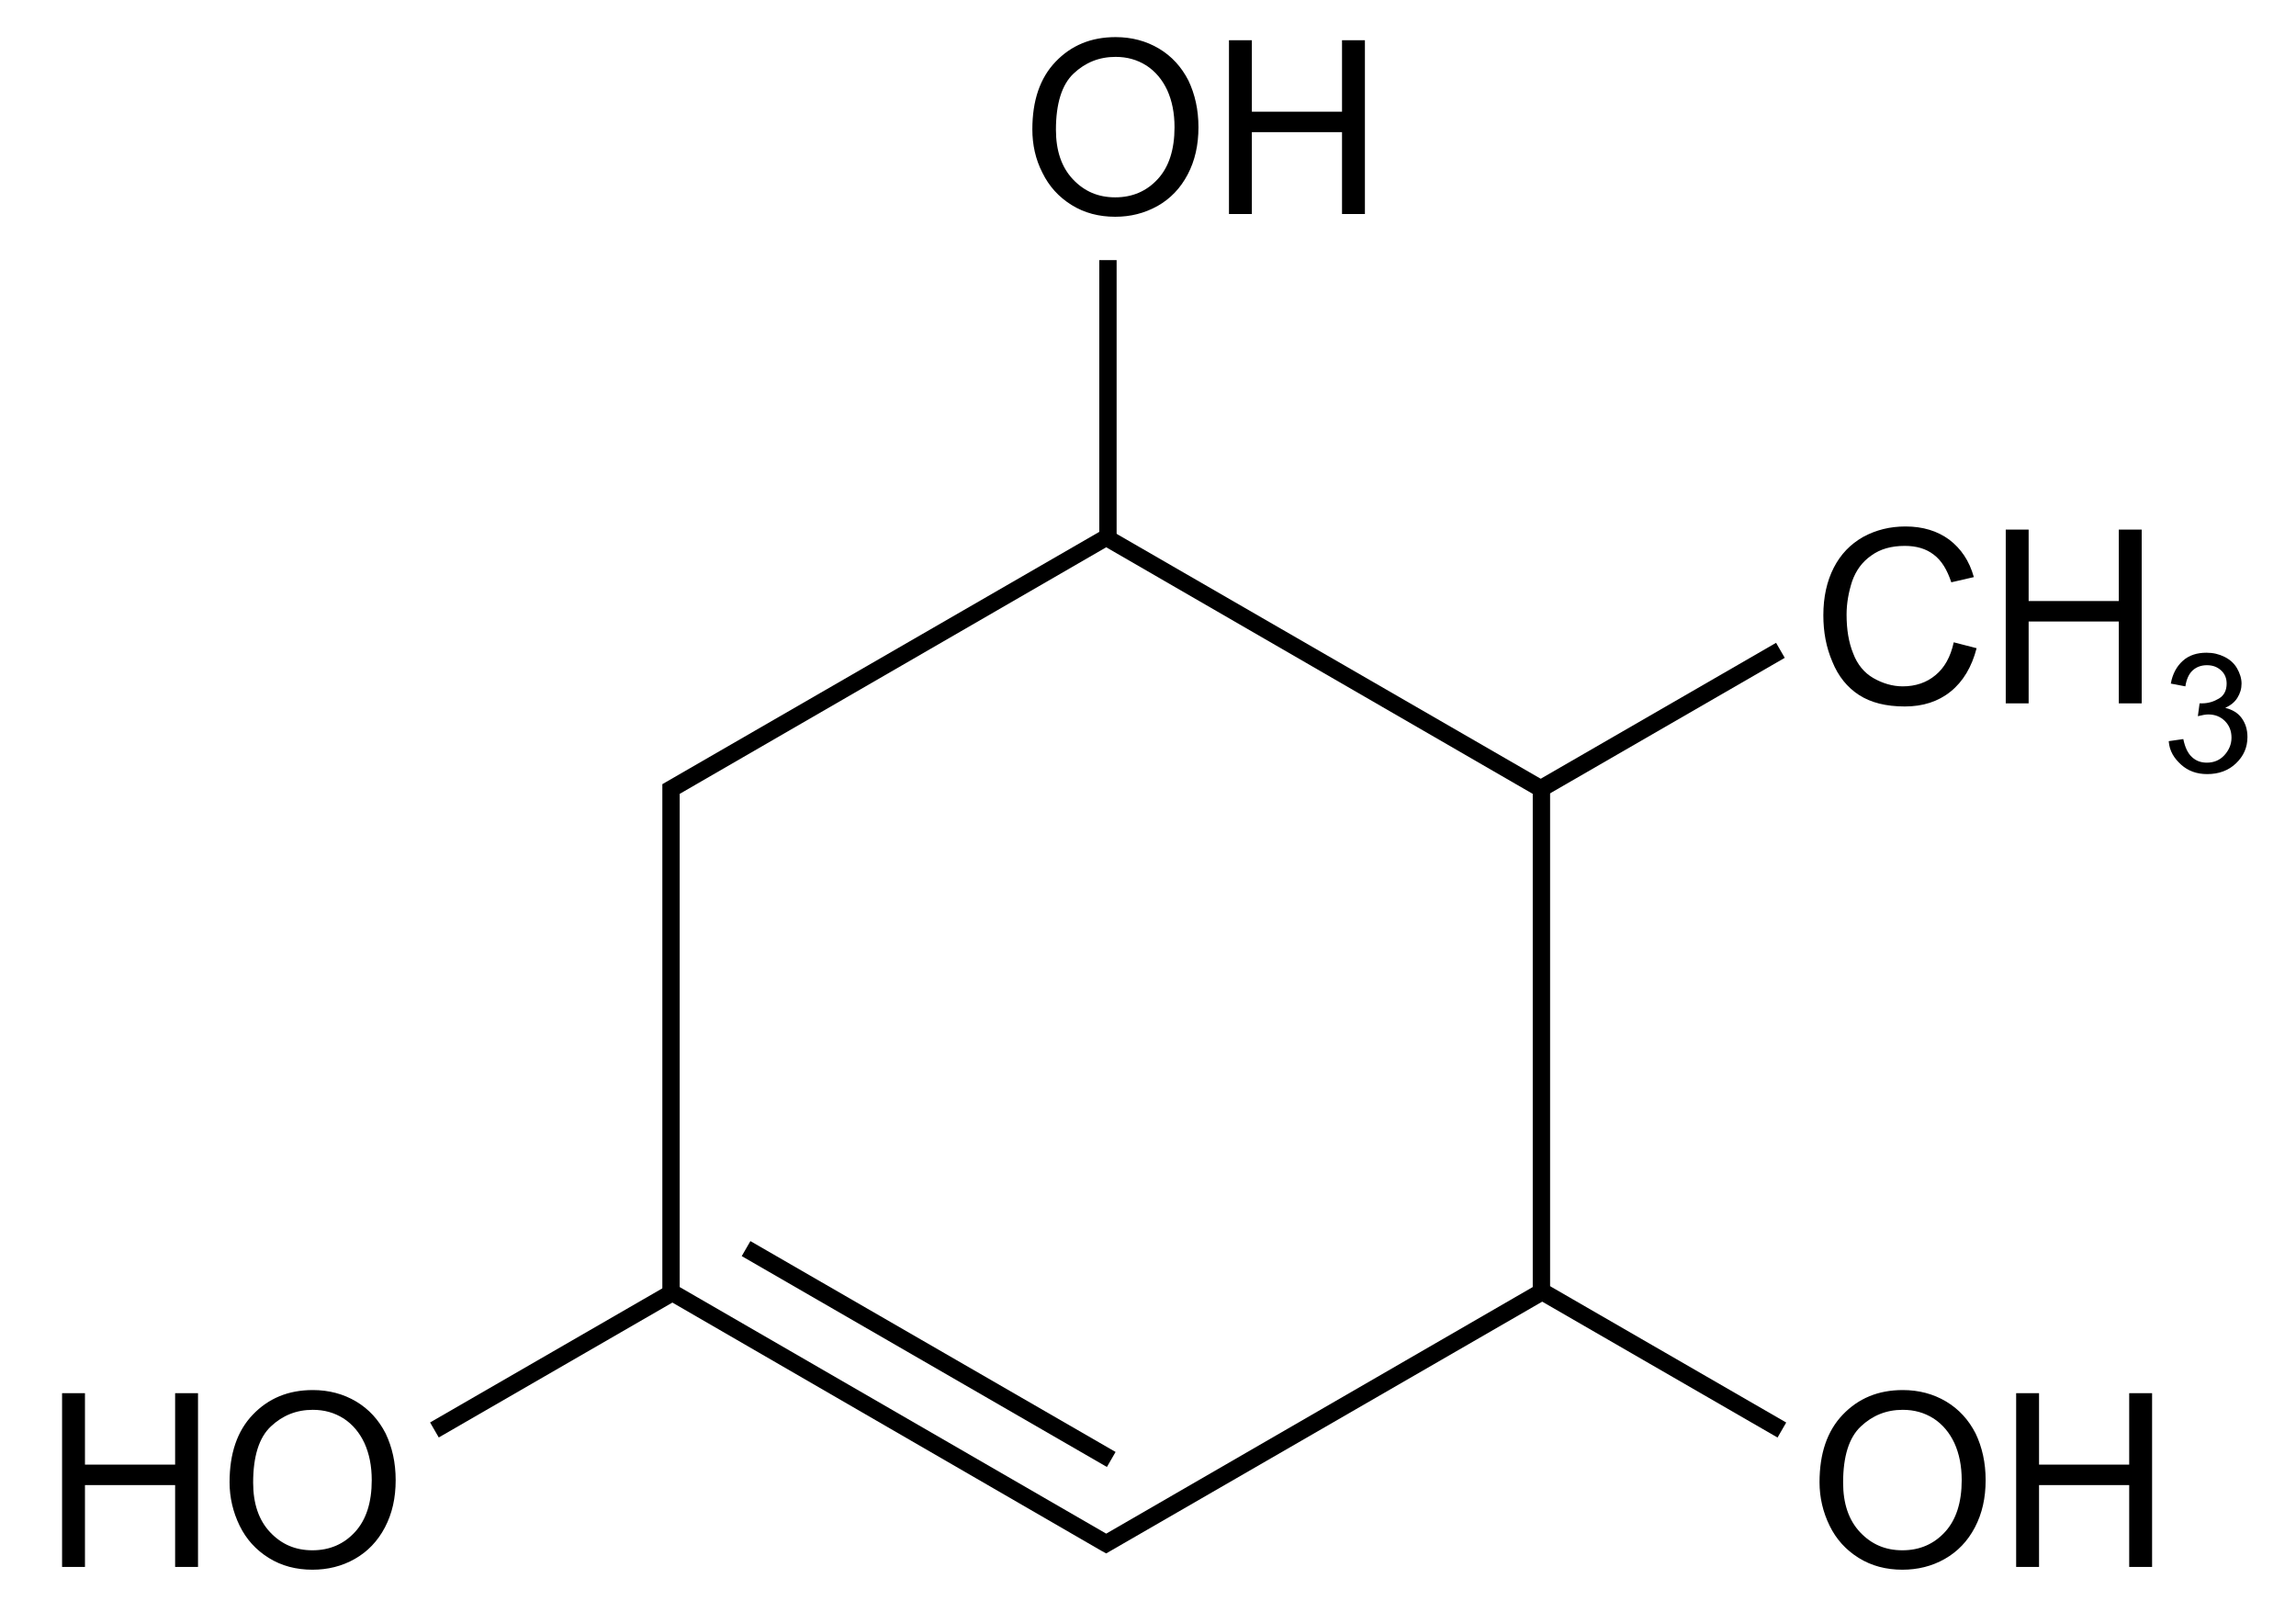 <?xml version="1.0" encoding="utf-8"?>
<!-- Generator: Adobe Illustrator 16.0.4, SVG Export Plug-In . SVG Version: 6.00 Build 0)  -->
<!DOCTYPE svg PUBLIC "-//W3C//DTD SVG 1.1//EN" "http://www.w3.org/Graphics/SVG/1.1/DTD/svg11.dtd">
<svg version="1.1" id="Layer_1" xmlns="http://www.w3.org/2000/svg" xmlns:xlink="http://www.w3.org/1999/xlink" x="0px" y="0px"
	 width="662.1px" height="464.7px" viewBox="0 0 662.1 464.7" enable-background="new 0 0 662.1 464.7" xml:space="preserve">
<g enable-background="new    ">
	<path d="M563.4,185.2l6.6,1.7c-1.4,5.4-3.9,9.6-7.5,12.5c-3.6,2.9-8,4.3-13.2,4.3c-5.4,0-9.8-1.1-13.2-3.3c-3.4-2.2-6-5.4-7.7-9.6
		c-1.8-4.2-2.6-8.6-2.6-13.4c0-5.2,1-9.8,3-13.7c2-3.9,4.8-6.8,8.5-8.9c3.7-2,7.7-3,12.2-3c5,0,9.2,1.3,12.6,3.8
		c3.4,2.6,5.8,6.1,7.1,10.8l-6.5,1.5c-1.2-3.6-2.8-6.3-5.1-8c-2.2-1.7-5-2.5-8.3-2.5c-3.9,0-7.1,0.9-9.7,2.8
		c-2.6,1.8-4.4,4.3-5.5,7.4c-1,3.1-1.6,6.3-1.6,9.6c0,4.3,0.6,8,1.9,11.2c1.2,3.2,3.2,5.6,5.8,7.1s5.5,2.4,8.5,2.4
		c3.7,0,6.9-1.1,9.4-3.2C560.7,192.6,562.5,189.4,563.4,185.2z"/>
	<path d="M578.4,202.8v-50.1h6.6v20.6h26v-20.6h6.6v50.1h-6.6v-23.6h-26v23.6H578.4z"/>
</g>
<g enable-background="new    ">
	<path d="M625.4,213.7l4.2-0.6c0.5,2.4,1.3,4.1,2.5,5.2s2.6,1.6,4.3,1.6c2,0,3.7-0.7,5-2.1s2.1-3.1,2.1-5.1c0-1.9-0.6-3.5-1.9-4.8
		s-2.9-1.9-4.8-1.9c-0.8,0-1.8,0.2-3,0.5l0.5-3.7c0.3,0,0.5,0,0.7,0c1.8,0,3.4-0.5,4.9-1.4s2.2-2.4,2.2-4.3c0-1.5-0.5-2.8-1.6-3.8
		s-2.4-1.5-4.1-1.5c-1.6,0-3,0.5-4.1,1.5s-1.8,2.6-2.1,4.6l-4.2-0.8c0.5-2.8,1.7-5,3.5-6.6s4.1-2.3,6.8-2.3c1.9,0,3.6,0.4,5.2,1.2
		s2.8,1.9,3.6,3.3s1.3,2.9,1.3,4.4c0,1.5-0.4,2.8-1.2,4.1s-2,2.2-3.5,2.9c2,0.5,3.6,1.4,4.7,2.9s1.7,3.3,1.7,5.5
		c0,3-1.1,5.5-3.3,7.6s-5,3.1-8.3,3.1c-3,0-5.5-0.9-7.5-2.7S625.6,216.6,625.4,213.7z"/>
</g>
<g enable-background="new    ">
	<path d="M524.7,427.4c0-8.3,2.2-14.8,6.7-19.5c4.5-4.7,10.2-7.1,17.3-7.1c4.6,0,8.8,1.1,12.5,3.3c3.7,2.2,6.5,5.3,8.5,9.2
		c1.9,4,2.9,8.4,2.9,13.5c0,5.1-1,9.6-3.1,13.6c-2.1,4-5,7-8.7,9.1s-7.8,3.1-12.2,3.1c-4.7,0-8.9-1.1-12.6-3.4
		c-3.7-2.3-6.5-5.4-8.4-9.3C525.7,436,524.7,431.8,524.7,427.4z M531.5,427.5c0,6,1.6,10.8,4.9,14.3s7.3,5.2,12.2,5.2
		c5,0,9.1-1.8,12.3-5.3c3.2-3.5,4.8-8.5,4.8-14.9c0-4.1-0.7-7.6-2.1-10.7c-1.4-3-3.4-5.4-6-7.1c-2.7-1.7-5.6-2.5-8.9-2.5
		c-4.7,0-8.7,1.6-12.1,4.8S531.5,419.9,531.5,427.5z"/>
	<path d="M581.4,451.8v-50.1h6.6v20.6h26v-20.6h6.6v50.1h-6.6v-23.6h-26v23.6H581.4z"/>
</g>
<g enable-background="new    ">
	<path d="M297.7,37.3c0-8.3,2.2-14.8,6.7-19.5c4.5-4.7,10.2-7.1,17.3-7.1c4.6,0,8.8,1.1,12.5,3.3c3.7,2.2,6.5,5.3,8.5,9.2
		c1.9,4,2.9,8.4,2.9,13.5c0,5.1-1,9.6-3.1,13.6c-2.1,4-5,7-8.7,9.1c-3.8,2.1-7.8,3.1-12.2,3.1c-4.7,0-8.9-1.1-12.6-3.4
		c-3.7-2.3-6.5-5.4-8.4-9.3C298.6,45.9,297.7,41.7,297.7,37.3z M304.5,37.4c0,6,1.6,10.8,4.9,14.3s7.3,5.2,12.2,5.2
		c5,0,9.1-1.8,12.3-5.3c3.2-3.5,4.8-8.5,4.8-14.9c0-4.1-0.7-7.6-2.1-10.7c-1.4-3-3.4-5.4-6-7.1c-2.7-1.7-5.6-2.5-8.9-2.5
		c-4.7,0-8.7,1.6-12.1,4.8S304.5,29.9,304.5,37.4z"/>
	<path d="M354.4,61.7V11.6h6.6v20.6h26V11.6h6.6v50.1H387V38.1h-26v23.6H354.4z"/>
</g>
<g enable-background="new    ">
	<path d="M17.9,451.8v-50.1h6.6v20.6h26v-20.6h6.6v50.1h-6.6v-23.6h-26v23.6H17.9z"/>
	<path d="M66.2,427.4c0-8.3,2.2-14.8,6.7-19.5c4.5-4.7,10.2-7.1,17.3-7.1c4.6,0,8.8,1.1,12.5,3.3c3.7,2.2,6.5,5.3,8.5,9.2
		c1.9,4,2.9,8.4,2.9,13.5c0,5.1-1,9.6-3.1,13.6c-2.1,4-5,7-8.7,9.1s-7.8,3.1-12.2,3.1c-4.7,0-8.9-1.1-12.6-3.4
		c-3.7-2.3-6.5-5.4-8.4-9.3C67.2,436,66.2,431.8,66.2,427.4z M73,427.5c0,6,1.6,10.8,4.9,14.3s7.3,5.2,12.2,5.2
		c5,0,9.1-1.8,12.3-5.3c3.2-3.5,4.8-8.5,4.8-14.9c0-4.1-0.7-7.6-2.1-10.7c-1.4-3-3.4-5.4-6-7.1c-2.7-1.7-5.6-2.5-8.9-2.5
		c-4.7,0-8.7,1.6-12.1,4.8S73,419.9,73,427.5z"/>
</g>
<g>
	<rect x="439" y="390" transform="matrix(0.866 0.5 -0.5 0.866 260.724 -187.028)" width="79.9" height="5"/>
</g>
<g>
	<rect x="476.5" y="167.5" transform="matrix(0.5 0.866 -0.866 0.5 418.972 -311.05)" width="5" height="79.9"/>
</g>
<g>
	<rect x="157.5" y="352.5" transform="matrix(0.5 0.866 -0.866 0.5 419.735 57.546)" width="5" height="79.9"/>
</g>
<g>
	<rect x="317" y="75" width="5" height="80"/>
</g>
<g>
	<path d="M319,447.9l-1.3-0.7L191,373.9V226.1l128-73.9l128,73.9v147.9L319,447.9z M196,371.1l123,71.1l123-71.1V228.9l-123-71.1
		l-123,71.1V371.1z"/>
</g>
<g>
	<rect x="207" y="387.9" transform="matrix(0.866 0.5 -0.5 0.866 231.084 -81.572)" width="121.6" height="5"/>
</g>
</svg>
